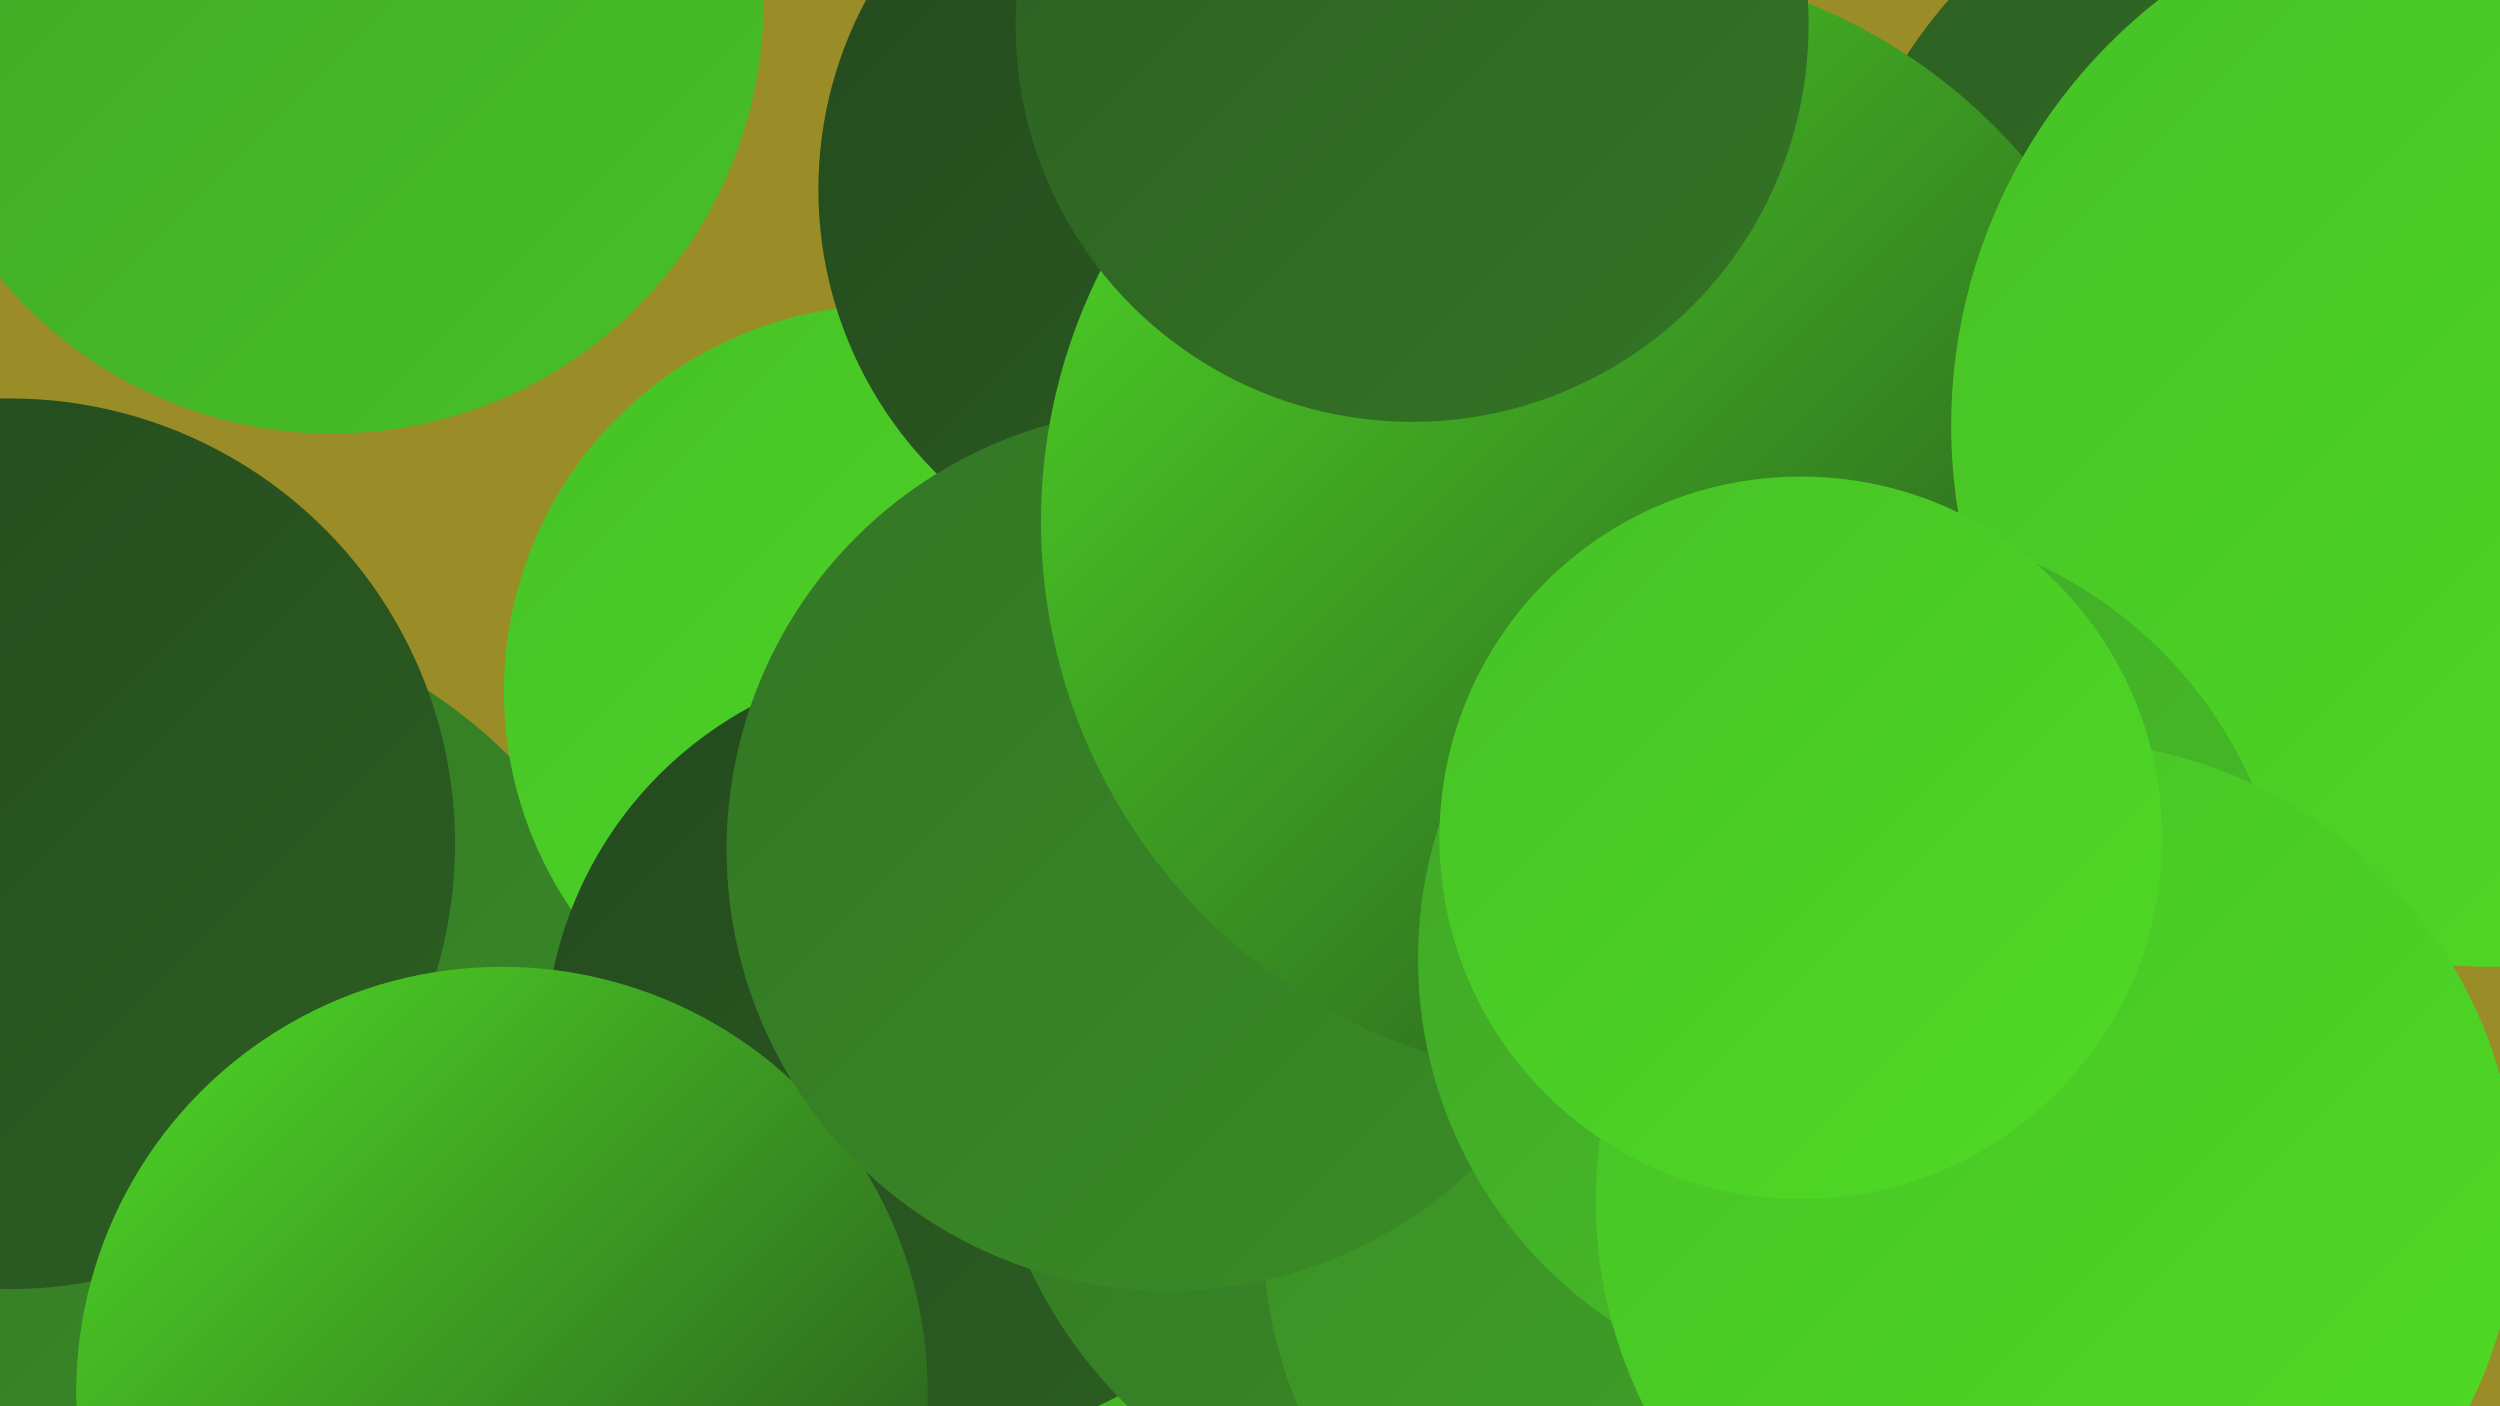 <?xml version="1.0" encoding="UTF-8"?><svg width="1280" height="720" xmlns="http://www.w3.org/2000/svg"><defs><linearGradient id="grad0" x1="0%" y1="0%" x2="100%" y2="100%"><stop offset="0%" style="stop-color:#24491e;stop-opacity:1" /><stop offset="100%" style="stop-color:#2c5f22;stop-opacity:1" /></linearGradient><linearGradient id="grad1" x1="0%" y1="0%" x2="100%" y2="100%"><stop offset="0%" style="stop-color:#2c5f22;stop-opacity:1" /><stop offset="100%" style="stop-color:#337525;stop-opacity:1" /></linearGradient><linearGradient id="grad2" x1="0%" y1="0%" x2="100%" y2="100%"><stop offset="0%" style="stop-color:#337525;stop-opacity:1" /><stop offset="100%" style="stop-color:#3a8d26;stop-opacity:1" /></linearGradient><linearGradient id="grad3" x1="0%" y1="0%" x2="100%" y2="100%"><stop offset="0%" style="stop-color:#3a8d26;stop-opacity:1" /><stop offset="100%" style="stop-color:#40a627;stop-opacity:1" /></linearGradient><linearGradient id="grad4" x1="0%" y1="0%" x2="100%" y2="100%"><stop offset="0%" style="stop-color:#40a627;stop-opacity:1" /><stop offset="100%" style="stop-color:#47c126;stop-opacity:1" /></linearGradient><linearGradient id="grad5" x1="0%" y1="0%" x2="100%" y2="100%"><stop offset="0%" style="stop-color:#47c126;stop-opacity:1" /><stop offset="100%" style="stop-color:#4fdb25;stop-opacity:1" /></linearGradient><linearGradient id="grad6" x1="0%" y1="0%" x2="100%" y2="100%"><stop offset="0%" style="stop-color:#4fdb25;stop-opacity:1" /><stop offset="100%" style="stop-color:#24491e;stop-opacity:1" /></linearGradient></defs><rect width="1280" height="720" fill="#9a8d27" /><circle cx="76" cy="573" r="262" fill="url(#grad2)" /><circle cx="456" cy="354" r="198" fill="url(#grad5)" /><circle cx="615" cy="601" r="234" fill="url(#grad4)" /><circle cx="1131" cy="356" r="180" fill="url(#grad5)" /><circle cx="479" cy="538" r="200" fill="url(#grad0)" /><circle cx="1185" cy="164" r="249" fill="url(#grad1)" /><circle cx="624" cy="97" r="205" fill="url(#grad0)" /><circle cx="5" cy="432" r="228" fill="url(#grad0)" /><circle cx="747" cy="546" r="243" fill="url(#grad2)" /><circle cx="927" cy="597" r="192" fill="url(#grad0)" /><circle cx="866" cy="634" r="219" fill="url(#grad3)" /><circle cx="257" cy="713" r="218" fill="url(#grad6)" /><circle cx="598" cy="435" r="226" fill="url(#grad2)" /><circle cx="819" cy="267" r="286" fill="url(#grad6)" /><circle cx="723" cy="13" r="203" fill="url(#grad1)" /><circle cx="1276" cy="218" r="277" fill="url(#grad5)" /><circle cx="949" cy="491" r="223" fill="url(#grad4)" /><circle cx="1053" cy="615" r="236" fill="url(#grad5)" /><circle cx="170" cy="1" r="221" fill="url(#grad4)" /><circle cx="922" cy="429" r="185" fill="url(#grad5)" /></svg>